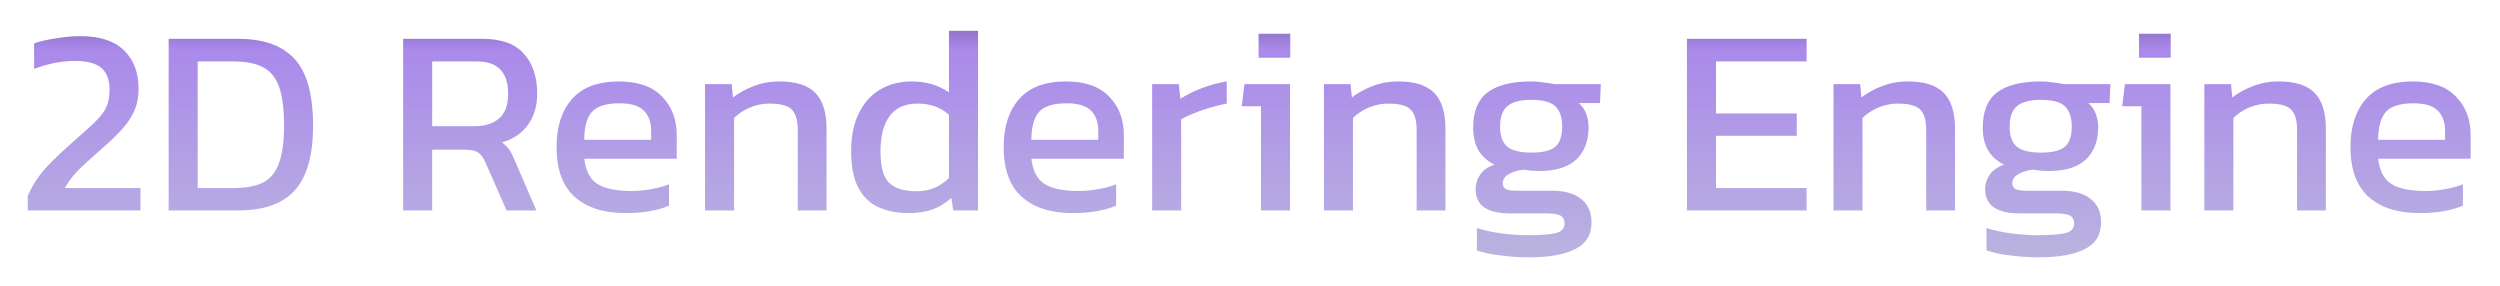 <svg width="394" height="45" viewBox="0 0 394 45" fill="none" xmlns="http://www.w3.org/2000/svg">
<g filter="url(#filter0_d_2123_98)">
<path d="M4.369 29.165V26.897C5.097 25.189 6.105 23.649 7.393 22.277C8.709 20.905 10.11 19.575 11.594 18.287C12.713 17.307 13.637 16.481 14.366 15.809C15.121 15.109 15.71 14.479 16.13 13.919C16.549 13.359 16.843 12.785 17.012 12.197C17.18 11.581 17.264 10.867 17.264 10.055C17.264 8.599 16.843 7.493 16.003 6.737C15.164 5.981 13.764 5.603 11.803 5.603C10.739 5.603 9.647 5.715 8.527 5.939C7.435 6.163 6.385 6.471 5.377 6.863V2.831C6.357 2.495 7.519 2.229 8.863 2.033C10.207 1.809 11.482 1.697 12.685 1.697C15.71 1.697 17.991 2.439 19.532 3.923C21.072 5.407 21.841 7.437 21.841 10.013C21.841 11.301 21.617 12.449 21.169 13.457C20.721 14.437 20.105 15.375 19.322 16.271C18.538 17.139 17.628 18.035 16.591 18.959C15.303 20.079 14.085 21.171 12.938 22.235C11.818 23.271 10.908 24.405 10.207 25.637H22.136V29.165H4.369ZM26.579 29.165V2.117H37.541C41.545 2.117 44.513 3.181 46.445 5.309C48.377 7.409 49.343 10.909 49.343 15.809C49.343 20.429 48.391 23.817 46.487 25.973C44.583 28.101 41.601 29.165 37.541 29.165H26.579ZM31.157 25.637H36.827C38.591 25.637 40.061 25.385 41.237 24.881C42.413 24.349 43.295 23.369 43.883 21.941C44.471 20.513 44.765 18.469 44.765 15.809C44.765 13.149 44.499 11.091 43.967 9.635C43.435 8.179 42.581 7.157 41.405 6.569C40.257 5.981 38.731 5.687 36.827 5.687H31.157V25.637ZM63.534 29.165V2.117H75.966C78.99 2.117 81.188 2.901 82.56 4.469C83.96 6.009 84.66 8.109 84.66 10.769C84.66 12.673 84.184 14.297 83.232 15.641C82.28 16.985 80.908 17.923 79.116 18.455C79.62 18.819 80.012 19.211 80.292 19.631C80.572 20.051 80.852 20.611 81.132 21.311L84.534 29.165H79.83L76.512 21.605C76.204 20.877 75.826 20.359 75.378 20.051C74.958 19.743 74.23 19.589 73.194 19.589H68.112V29.165H63.534ZM68.112 15.893H74.748C76.4 15.893 77.702 15.487 78.654 14.675C79.606 13.863 80.082 12.561 80.082 10.769C80.082 7.381 78.444 5.687 75.168 5.687H68.112V15.893ZM98.633 29.585C95.161 29.585 92.473 28.731 90.569 27.023C88.665 25.315 87.713 22.697 87.713 19.169C87.713 15.977 88.525 13.457 90.149 11.609C91.773 9.761 94.237 8.837 97.541 8.837C100.565 8.837 102.833 9.635 104.345 11.231C105.885 12.799 106.655 14.829 106.655 17.321V21.017H92.081C92.305 22.949 93.005 24.279 94.181 25.007C95.357 25.735 97.149 26.099 99.557 26.099C100.565 26.099 101.601 26.001 102.665 25.805C103.729 25.609 104.653 25.357 105.437 25.049V28.409C104.541 28.801 103.505 29.095 102.329 29.291C101.181 29.487 99.949 29.585 98.633 29.585ZM92.081 18.035H102.623V16.649C102.623 15.277 102.245 14.213 101.489 13.457C100.733 12.673 99.459 12.281 97.667 12.281C95.539 12.281 94.069 12.743 93.257 13.667C92.473 14.591 92.081 16.047 92.081 18.035ZM111.112 29.165V9.257H115.312L115.522 11.357C116.418 10.657 117.482 10.069 118.714 9.593C119.974 9.089 121.36 8.837 122.872 8.837C125.448 8.837 127.324 9.439 128.5 10.643C129.676 11.847 130.264 13.723 130.264 16.271V29.165H125.728V16.481C125.728 14.941 125.406 13.863 124.762 13.247C124.146 12.631 122.97 12.323 121.234 12.323C120.198 12.323 119.176 12.533 118.168 12.953C117.188 13.373 116.362 13.919 115.69 14.591V29.165H111.112ZM143.215 29.585C141.423 29.585 139.841 29.277 138.469 28.661C137.097 28.045 136.033 27.023 135.277 25.595C134.521 24.167 134.143 22.249 134.143 19.841C134.143 17.461 134.549 15.459 135.361 13.835C136.173 12.183 137.293 10.937 138.721 10.097C140.177 9.257 141.815 8.837 143.635 8.837C144.839 8.837 145.903 8.977 146.827 9.257C147.779 9.537 148.689 9.971 149.557 10.559V0.857H154.135V29.165H150.229L149.935 27.191C149.039 28.003 148.059 28.605 146.995 28.997C145.931 29.389 144.671 29.585 143.215 29.585ZM144.433 26.141C146.477 26.141 148.185 25.441 149.557 24.041V14.087C148.241 12.911 146.589 12.323 144.601 12.323C142.669 12.323 141.213 12.967 140.233 14.255C139.253 15.543 138.763 17.419 138.763 19.883C138.763 22.263 139.211 23.901 140.107 24.797C141.031 25.693 142.473 26.141 144.433 26.141ZM169.098 29.585C165.626 29.585 162.938 28.731 161.034 27.023C159.13 25.315 158.178 22.697 158.178 19.169C158.178 15.977 158.99 13.457 160.614 11.609C162.238 9.761 164.702 8.837 168.006 8.837C171.03 8.837 173.298 9.635 174.81 11.231C176.35 12.799 177.12 14.829 177.12 17.321V21.017H162.546C162.77 22.949 163.47 24.279 164.646 25.007C165.822 25.735 167.614 26.099 170.022 26.099C171.03 26.099 172.066 26.001 173.13 25.805C174.194 25.609 175.118 25.357 175.902 25.049V28.409C175.006 28.801 173.97 29.095 172.794 29.291C171.646 29.487 170.414 29.585 169.098 29.585ZM162.546 18.035H173.088V16.649C173.088 15.277 172.71 14.213 171.954 13.457C171.198 12.673 169.924 12.281 168.132 12.281C166.004 12.281 164.534 12.743 163.722 13.667C162.938 14.591 162.546 16.047 162.546 18.035ZM181.577 29.165V9.257H185.777L186.029 11.567C186.981 10.951 188.115 10.391 189.431 9.887C190.747 9.383 192.049 9.033 193.337 8.837V12.323C192.553 12.463 191.699 12.673 190.775 12.953C189.879 13.205 189.025 13.499 188.213 13.835C187.401 14.143 186.715 14.465 186.155 14.801V29.165H181.577ZM198.35 5.099V1.319H203.348V5.099H198.35ZM198.728 29.165V12.743H195.704L196.124 9.257H203.306V29.165H198.728ZM208.647 29.165V9.257H212.847L213.057 11.357C213.953 10.657 215.017 10.069 216.249 9.593C217.509 9.089 218.895 8.837 220.407 8.837C222.983 8.837 224.859 9.439 226.035 10.643C227.211 11.847 227.799 13.723 227.799 16.271V29.165H223.263V16.481C223.263 14.941 222.941 13.863 222.297 13.247C221.681 12.631 220.505 12.323 218.769 12.323C217.733 12.323 216.711 12.533 215.703 12.953C214.723 13.373 213.897 13.919 213.225 14.591V29.165H208.647ZM240.992 36.557C239.508 36.557 238.024 36.459 236.54 36.263C235.056 36.095 233.796 35.829 232.76 35.465V31.937C233.88 32.301 235.168 32.581 236.624 32.777C238.08 32.973 239.466 33.071 240.782 33.071C242.798 33.071 244.268 32.959 245.192 32.735C246.116 32.511 246.578 32.007 246.578 31.223C246.578 30.635 246.354 30.215 245.906 29.963C245.458 29.739 244.604 29.627 243.344 29.627H237.968C234.356 29.627 232.55 28.353 232.55 25.805C232.55 24.993 232.788 24.237 233.264 23.537C233.74 22.837 234.496 22.305 235.532 21.941C234.384 21.381 233.53 20.611 232.97 19.631C232.438 18.651 232.172 17.475 232.172 16.103C232.172 13.555 232.928 11.707 234.44 10.559C235.98 9.411 238.276 8.837 241.328 8.837C241.972 8.837 242.644 8.893 243.344 9.005C244.044 9.089 244.59 9.173 244.982 9.257H252.29L252.164 12.239H248.804C249.336 12.687 249.728 13.247 249.98 13.919C250.232 14.591 250.358 15.319 250.358 16.103C250.358 18.231 249.714 19.911 248.426 21.143C247.138 22.347 245.192 22.949 242.588 22.949C242.14 22.949 241.72 22.935 241.328 22.907C240.964 22.851 240.558 22.795 240.11 22.739C239.27 22.823 238.514 23.047 237.842 23.411C237.17 23.775 236.834 24.265 236.834 24.881C236.834 25.301 237.002 25.609 237.338 25.805C237.674 25.973 238.234 26.057 239.018 26.057H244.604C246.592 26.057 248.118 26.491 249.182 27.359C250.274 28.199 250.82 29.431 250.82 31.055C250.82 33.015 249.966 34.415 248.258 35.255C246.578 36.123 244.156 36.557 240.992 36.557ZM241.328 20.051C243.148 20.051 244.408 19.743 245.108 19.127C245.836 18.511 246.2 17.461 246.2 15.977C246.2 14.493 245.836 13.415 245.108 12.743C244.408 12.071 243.148 11.735 241.328 11.735C239.62 11.735 238.374 12.057 237.59 12.701C236.806 13.345 236.414 14.437 236.414 15.977C236.414 17.405 236.778 18.441 237.506 19.085C238.262 19.729 239.536 20.051 241.328 20.051ZM265.864 29.165V2.117H284.722V5.687H270.442V13.877H283.168V17.405H270.442V25.637H284.722V29.165H265.864ZM288.956 29.165V9.257H293.156L293.366 11.357C294.262 10.657 295.326 10.069 296.558 9.593C297.818 9.089 299.204 8.837 300.716 8.837C303.292 8.837 305.168 9.439 306.344 10.643C307.52 11.847 308.108 13.723 308.108 16.271V29.165H303.572V16.481C303.572 14.941 303.25 13.863 302.606 13.247C301.99 12.631 300.814 12.323 299.078 12.323C298.042 12.323 297.02 12.533 296.012 12.953C295.032 13.373 294.206 13.919 293.534 14.591V29.165H288.956ZM321.301 36.557C319.817 36.557 318.333 36.459 316.849 36.263C315.365 36.095 314.105 35.829 313.069 35.465V31.937C314.189 32.301 315.477 32.581 316.933 32.777C318.389 32.973 319.775 33.071 321.091 33.071C323.107 33.071 324.577 32.959 325.501 32.735C326.425 32.511 326.887 32.007 326.887 31.223C326.887 30.635 326.663 30.215 326.215 29.963C325.767 29.739 324.913 29.627 323.653 29.627H318.277C314.665 29.627 312.859 28.353 312.859 25.805C312.859 24.993 313.097 24.237 313.573 23.537C314.049 22.837 314.805 22.305 315.841 21.941C314.693 21.381 313.839 20.611 313.279 19.631C312.747 18.651 312.481 17.475 312.481 16.103C312.481 13.555 313.237 11.707 314.749 10.559C316.289 9.411 318.585 8.837 321.637 8.837C322.281 8.837 322.953 8.893 323.653 9.005C324.353 9.089 324.899 9.173 325.291 9.257H332.599L332.473 12.239H329.113C329.645 12.687 330.037 13.247 330.289 13.919C330.541 14.591 330.667 15.319 330.667 16.103C330.667 18.231 330.023 19.911 328.735 21.143C327.447 22.347 325.501 22.949 322.897 22.949C322.449 22.949 322.029 22.935 321.637 22.907C321.273 22.851 320.867 22.795 320.419 22.739C319.579 22.823 318.823 23.047 318.151 23.411C317.479 23.775 317.143 24.265 317.143 24.881C317.143 25.301 317.311 25.609 317.647 25.805C317.983 25.973 318.543 26.057 319.327 26.057H324.913C326.901 26.057 328.427 26.491 329.491 27.359C330.583 28.199 331.129 29.431 331.129 31.055C331.129 33.015 330.275 34.415 328.567 35.255C326.887 36.123 324.465 36.557 321.301 36.557ZM321.637 20.051C323.457 20.051 324.717 19.743 325.417 19.127C326.145 18.511 326.509 17.461 326.509 15.977C326.509 14.493 326.145 13.415 325.417 12.743C324.717 12.071 323.457 11.735 321.637 11.735C319.929 11.735 318.683 12.057 317.899 12.701C317.115 13.345 316.723 14.437 316.723 15.977C316.723 17.405 317.087 18.441 317.815 19.085C318.571 19.729 319.845 20.051 321.637 20.051ZM337.106 5.099V1.319H342.104V5.099H337.106ZM337.484 29.165V12.743H334.46L334.88 9.257H342.062V29.165H337.484ZM347.403 29.165V9.257H351.603L351.813 11.357C352.709 10.657 353.773 10.069 355.005 9.593C356.265 9.089 357.651 8.837 359.163 8.837C361.739 8.837 363.615 9.439 364.791 10.643C365.967 11.847 366.555 13.723 366.555 16.271V29.165H362.019V16.481C362.019 14.941 361.697 13.863 361.053 13.247C360.437 12.631 359.261 12.323 357.525 12.323C356.489 12.323 355.467 12.533 354.459 12.953C353.479 13.373 352.653 13.919 351.981 14.591V29.165H347.403ZM381.354 29.585C377.882 29.585 375.194 28.731 373.29 27.023C371.386 25.315 370.434 22.697 370.434 19.169C370.434 15.977 371.246 13.457 372.87 11.609C374.494 9.761 376.958 8.837 380.262 8.837C383.286 8.837 385.554 9.635 387.066 11.231C388.606 12.799 389.376 14.829 389.376 17.321V21.017H374.802C375.026 22.949 375.726 24.279 376.902 25.007C378.078 25.735 379.87 26.099 382.278 26.099C383.286 26.099 384.322 26.001 385.386 25.805C386.45 25.609 387.374 25.357 388.158 25.049V28.409C387.262 28.801 386.226 29.095 385.05 29.291C383.902 29.487 382.67 29.585 381.354 29.585ZM374.802 18.035H385.344V16.649C385.344 15.277 384.966 14.213 384.21 13.457C383.454 12.673 382.18 12.281 380.388 12.281C378.26 12.281 376.79 12.743 375.978 13.667C375.194 14.591 374.802 16.047 374.802 18.035Z" fill="url(#paint0_linear_2123_98)"/>
</g>
<defs>
<filter id="filter0_d_2123_98" x="0.369" y="0.857" width="393.007" height="43.7" filterUnits="userSpaceOnUse" color-interpolation-filters="sRGB">
<feFlood flood-opacity="0" result="BackgroundImageFix"/>
<feColorMatrix in="SourceAlpha" type="matrix" values="0 0 0 0 0 0 0 0 0 0 0 0 0 0 0 0 0 0 127 0" result="hardAlpha"/>
<feOffset dy="4"/>
<feGaussianBlur stdDeviation="2"/>
<feComposite in2="hardAlpha" operator="out"/>
<feColorMatrix type="matrix" values="0 0 0 0 0 0 0 0 0 0 0 0 0 0 0 0 0 0 0.25 0"/>
<feBlend mode="normal" in2="BackgroundImageFix" result="effect1_dropShadow_2123_98"/>
<feBlend mode="normal" in="SourceGraphic" in2="effect1_dropShadow_2123_98" result="shape"/>
</filter>
<linearGradient id="paint0_linear_2123_98" x1="194.468" y1="-16.386" x2="194.468" y2="60.031" gradientUnits="userSpaceOnUse">
<stop/>
<stop offset="0.264" stop-color="#AA89EB"/>
<stop offset="0.697" stop-color="#BAB4DF"/>
<stop offset="1"/>
</linearGradient>
</defs>
</svg>
